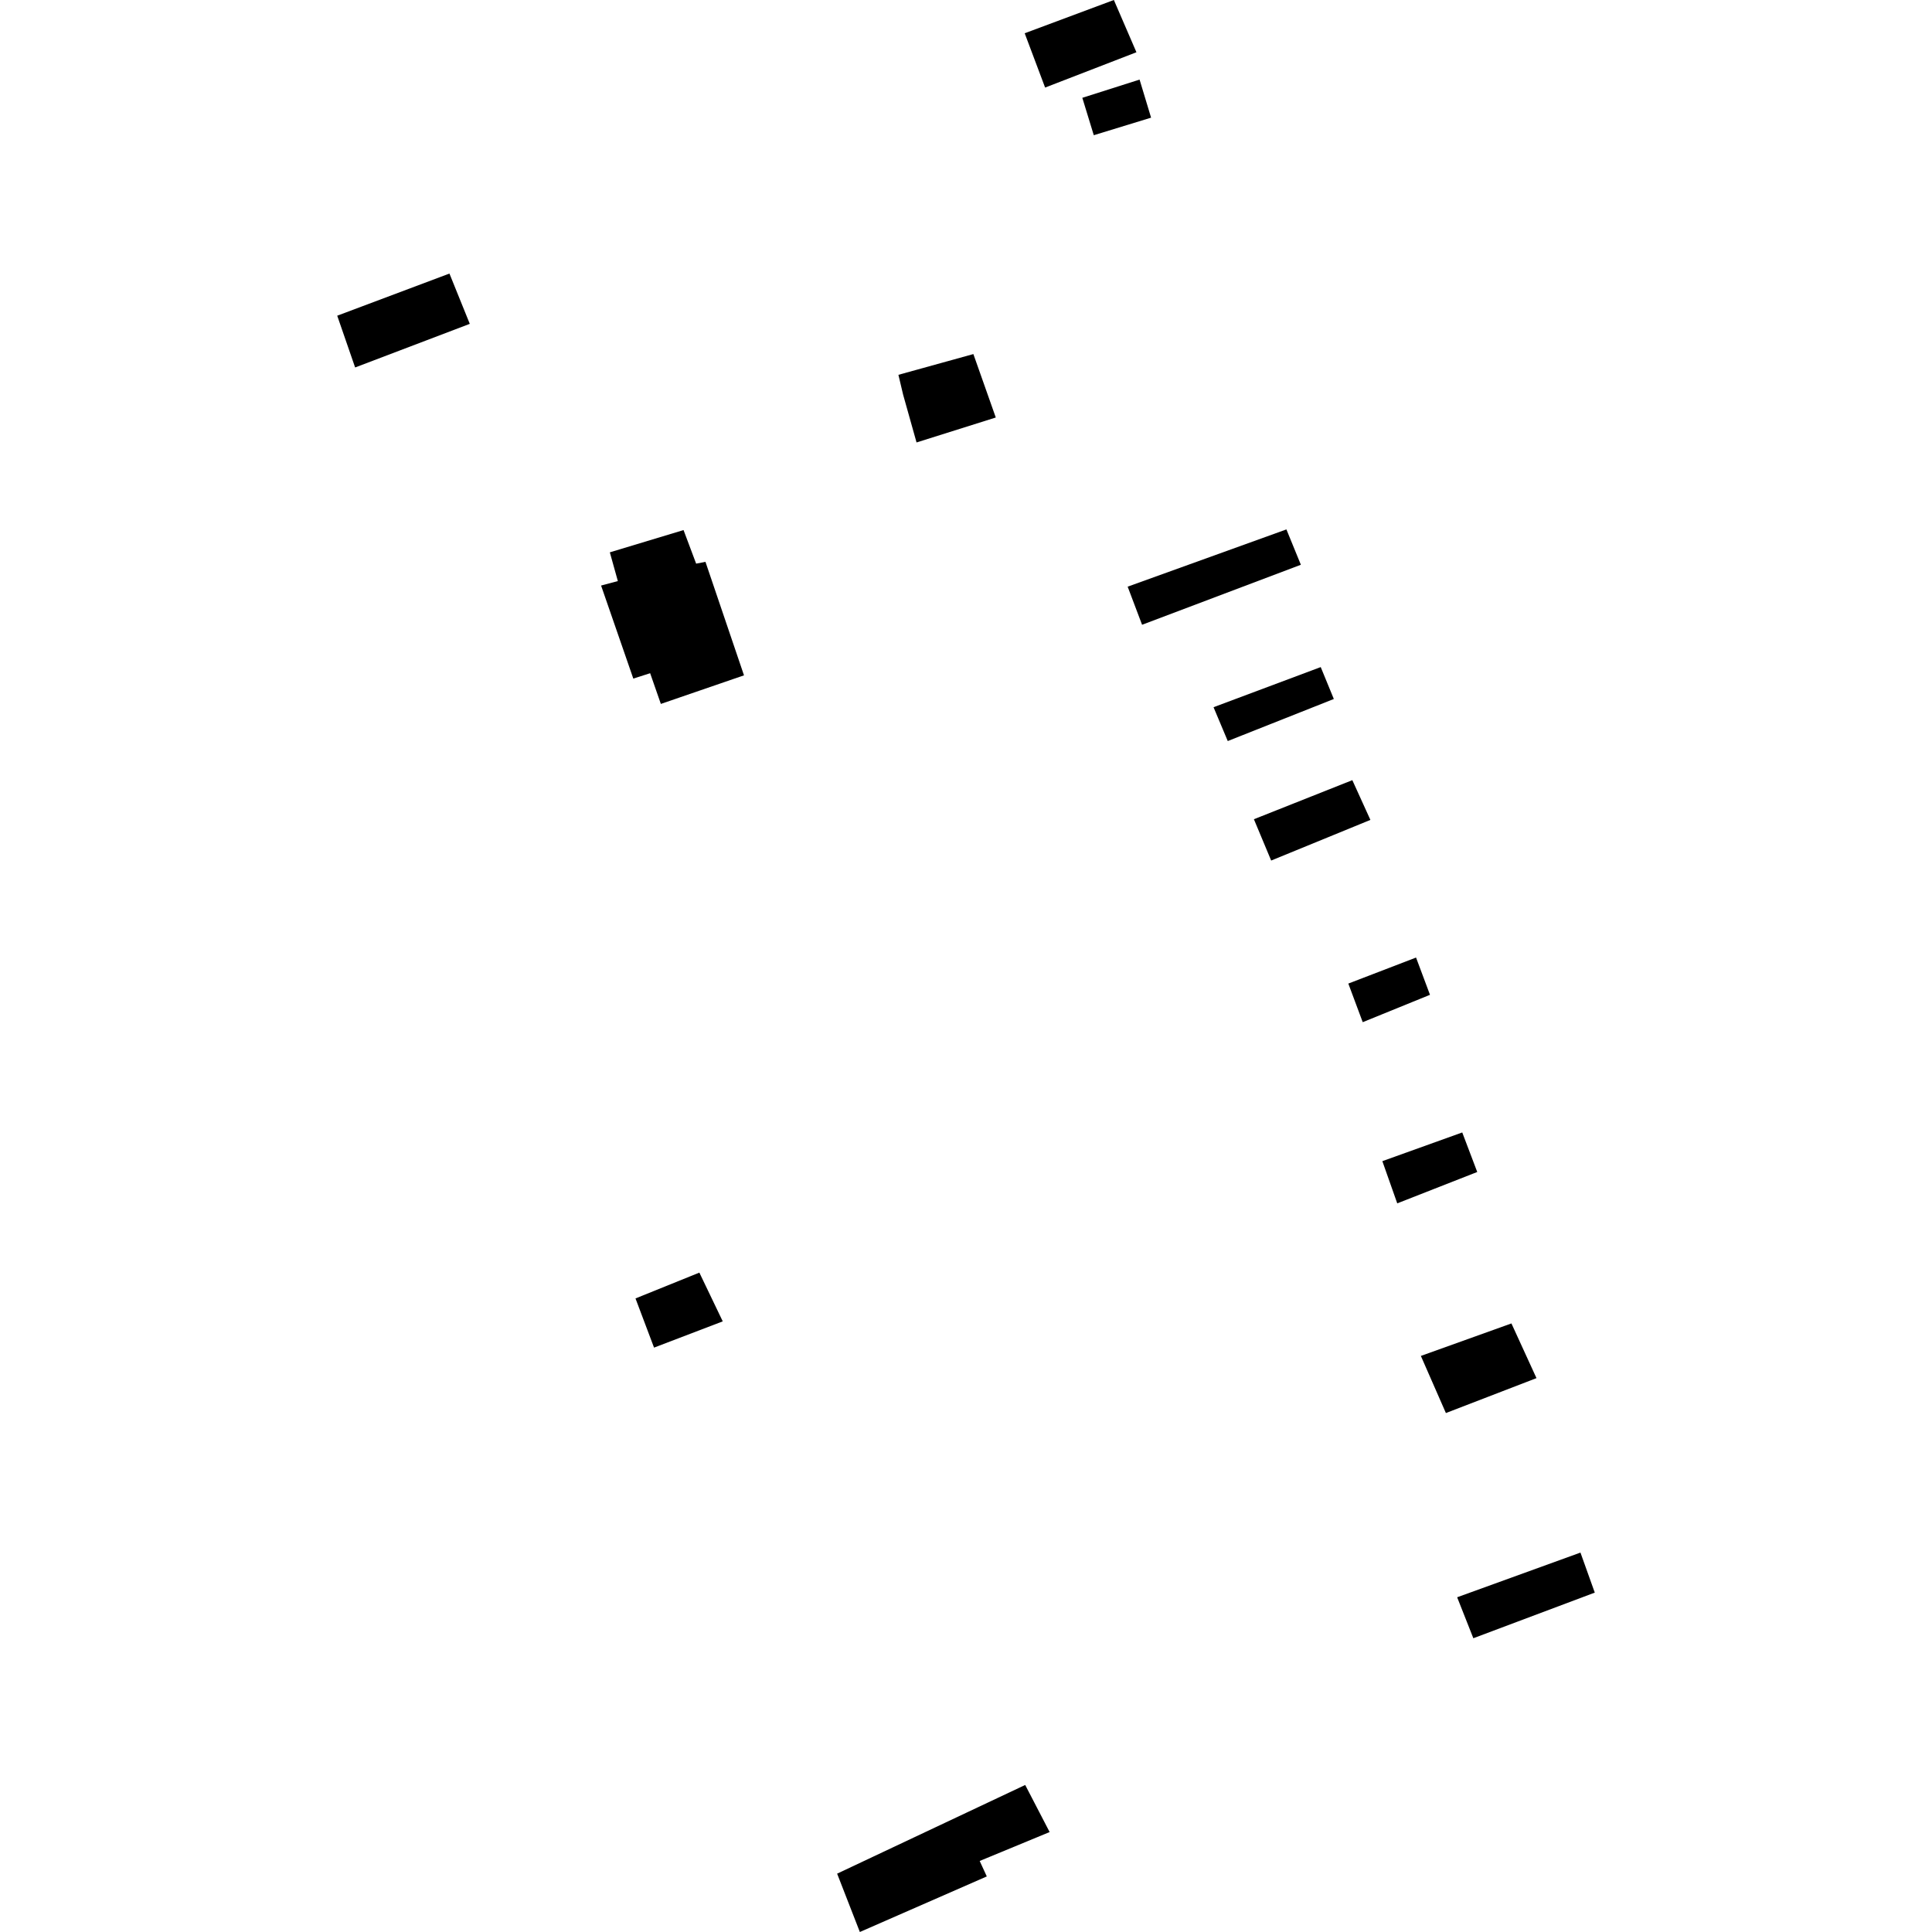 <?xml version="1.0" encoding="utf-8" standalone="no"?>
<!DOCTYPE svg PUBLIC "-//W3C//DTD SVG 1.1//EN"
  "http://www.w3.org/Graphics/SVG/1.1/DTD/svg11.dtd">
<!-- Created with matplotlib (https://matplotlib.org/) -->
<svg height="288pt" version="1.1" viewBox="0 0 288 288" width="288pt" xmlns="http://www.w3.org/2000/svg" xmlns:xlink="http://www.w3.org/1999/xlink">
 <defs>
  <style type="text/css">
*{stroke-linecap:butt;stroke-linejoin:round;}
  </style>
 </defs>
 <g id="figure_1">
  <g id="patch_1">
   <path d="M 0 288 
L 288 288 
L 288 0 
L 0 0 
z
" style="fill:none;opacity:0;"/>
  </g>
  <g id="axes_1">
   <g id="PatchCollection_1">
    <path clip-path="url(#p3848e46c2f)" d="M 136.628 65.956 
L 148.44 62.237 
L 145.099 52.781 
L 133.925 55.874 
L 134.624 58.821 
L 136.628 65.956 
"/>
    <path clip-path="url(#p3848e46c2f)" d="M 155.793 13.053 
L 169.406 7.788 
L 166.043 0 
L 152.749 4.958 
L 155.793 13.053 
"/>
    <path clip-path="url(#p3848e46c2f)" d="M 163.049 20.156 
L 171.591 17.54 
L 169.875 11.865 
L 161.34 14.581 
L 163.049 20.156 
"/>
    <path clip-path="url(#p3848e46c2f)" d="M 52.939 54.778 
L 70.031 48.276 
L 66.998 40.779 
L 50.269 47.062 
L 52.939 54.778 
"/>
    <path clip-path="url(#p3848e46c2f)" d="M 98.512 104.932 
L 110.906 100.672 
L 105.162 83.753 
L 103.773 84.021 
L 101.895 79.017 
L 90.907 82.336 
L 92.102 86.622 
L 89.602 87.287 
L 94.405 101.156 
L 96.916 100.355 
L 98.512 104.932 
"/>
    <path clip-path="url(#p3848e46c2f)" d="M 97.498 200.887 
L 107.739 196.973 
L 104.253 189.706 
L 94.732 193.555 
L 97.498 200.887 
"/>
    <path clip-path="url(#p3848e46c2f)" d="M 124.79 279.303 
L 152.825 266.082 
L 156.467 273.101 
L 146.041 277.411 
L 147.1 279.716 
L 128.177 288 
L 124.79 279.303 
"/>
    <path clip-path="url(#p3848e46c2f)" d="M 237.731 237.408 
L 219.628 244.209 
L 217.216 238.102 
L 235.596 231.441 
L 237.731 237.408 
"/>
    <path clip-path="url(#p3848e46c2f)" d="M 225.306 197.282 
L 211.806 202.125 
L 215.537 210.64 
L 229.041 205.435 
L 225.306 197.282 
"/>
    <path clip-path="url(#p3848e46c2f)" d="M 220.21 174.706 
L 208.286 179.383 
L 206.065 173.091 
L 217.974 168.813 
L 220.21 174.706 
"/>
    <path clip-path="url(#p3848e46c2f)" d="M 203.139 152.374 
L 213.166 148.295 
L 211.088 142.74 
L 200.992 146.619 
L 203.139 152.374 
"/>
    <path clip-path="url(#p3848e46c2f)" d="M 193.918 84.188 
L 170.247 93.134 
L 168.099 87.453 
L 191.764 78.919 
L 193.918 84.188 
"/>
    <path clip-path="url(#p3848e46c2f)" d="M 204.283 122.221 
L 189.491 128.28 
L 186.917 122.122 
L 201.59 116.297 
L 204.283 122.221 
"/>
    <path clip-path="url(#p3848e46c2f)" d="M 198.832 104.197 
L 183.02 110.467 
L 180.9 105.423 
L 196.878 99.441 
L 198.832 104.197 
"/>
   </g>
  </g>
 </g>
 <defs>
  <clipPath id="p3848e46c2f">
   <rect height="288" width="187.462" x="50.269" y="0"/>
  </clipPath>
 </defs>
</svg>
